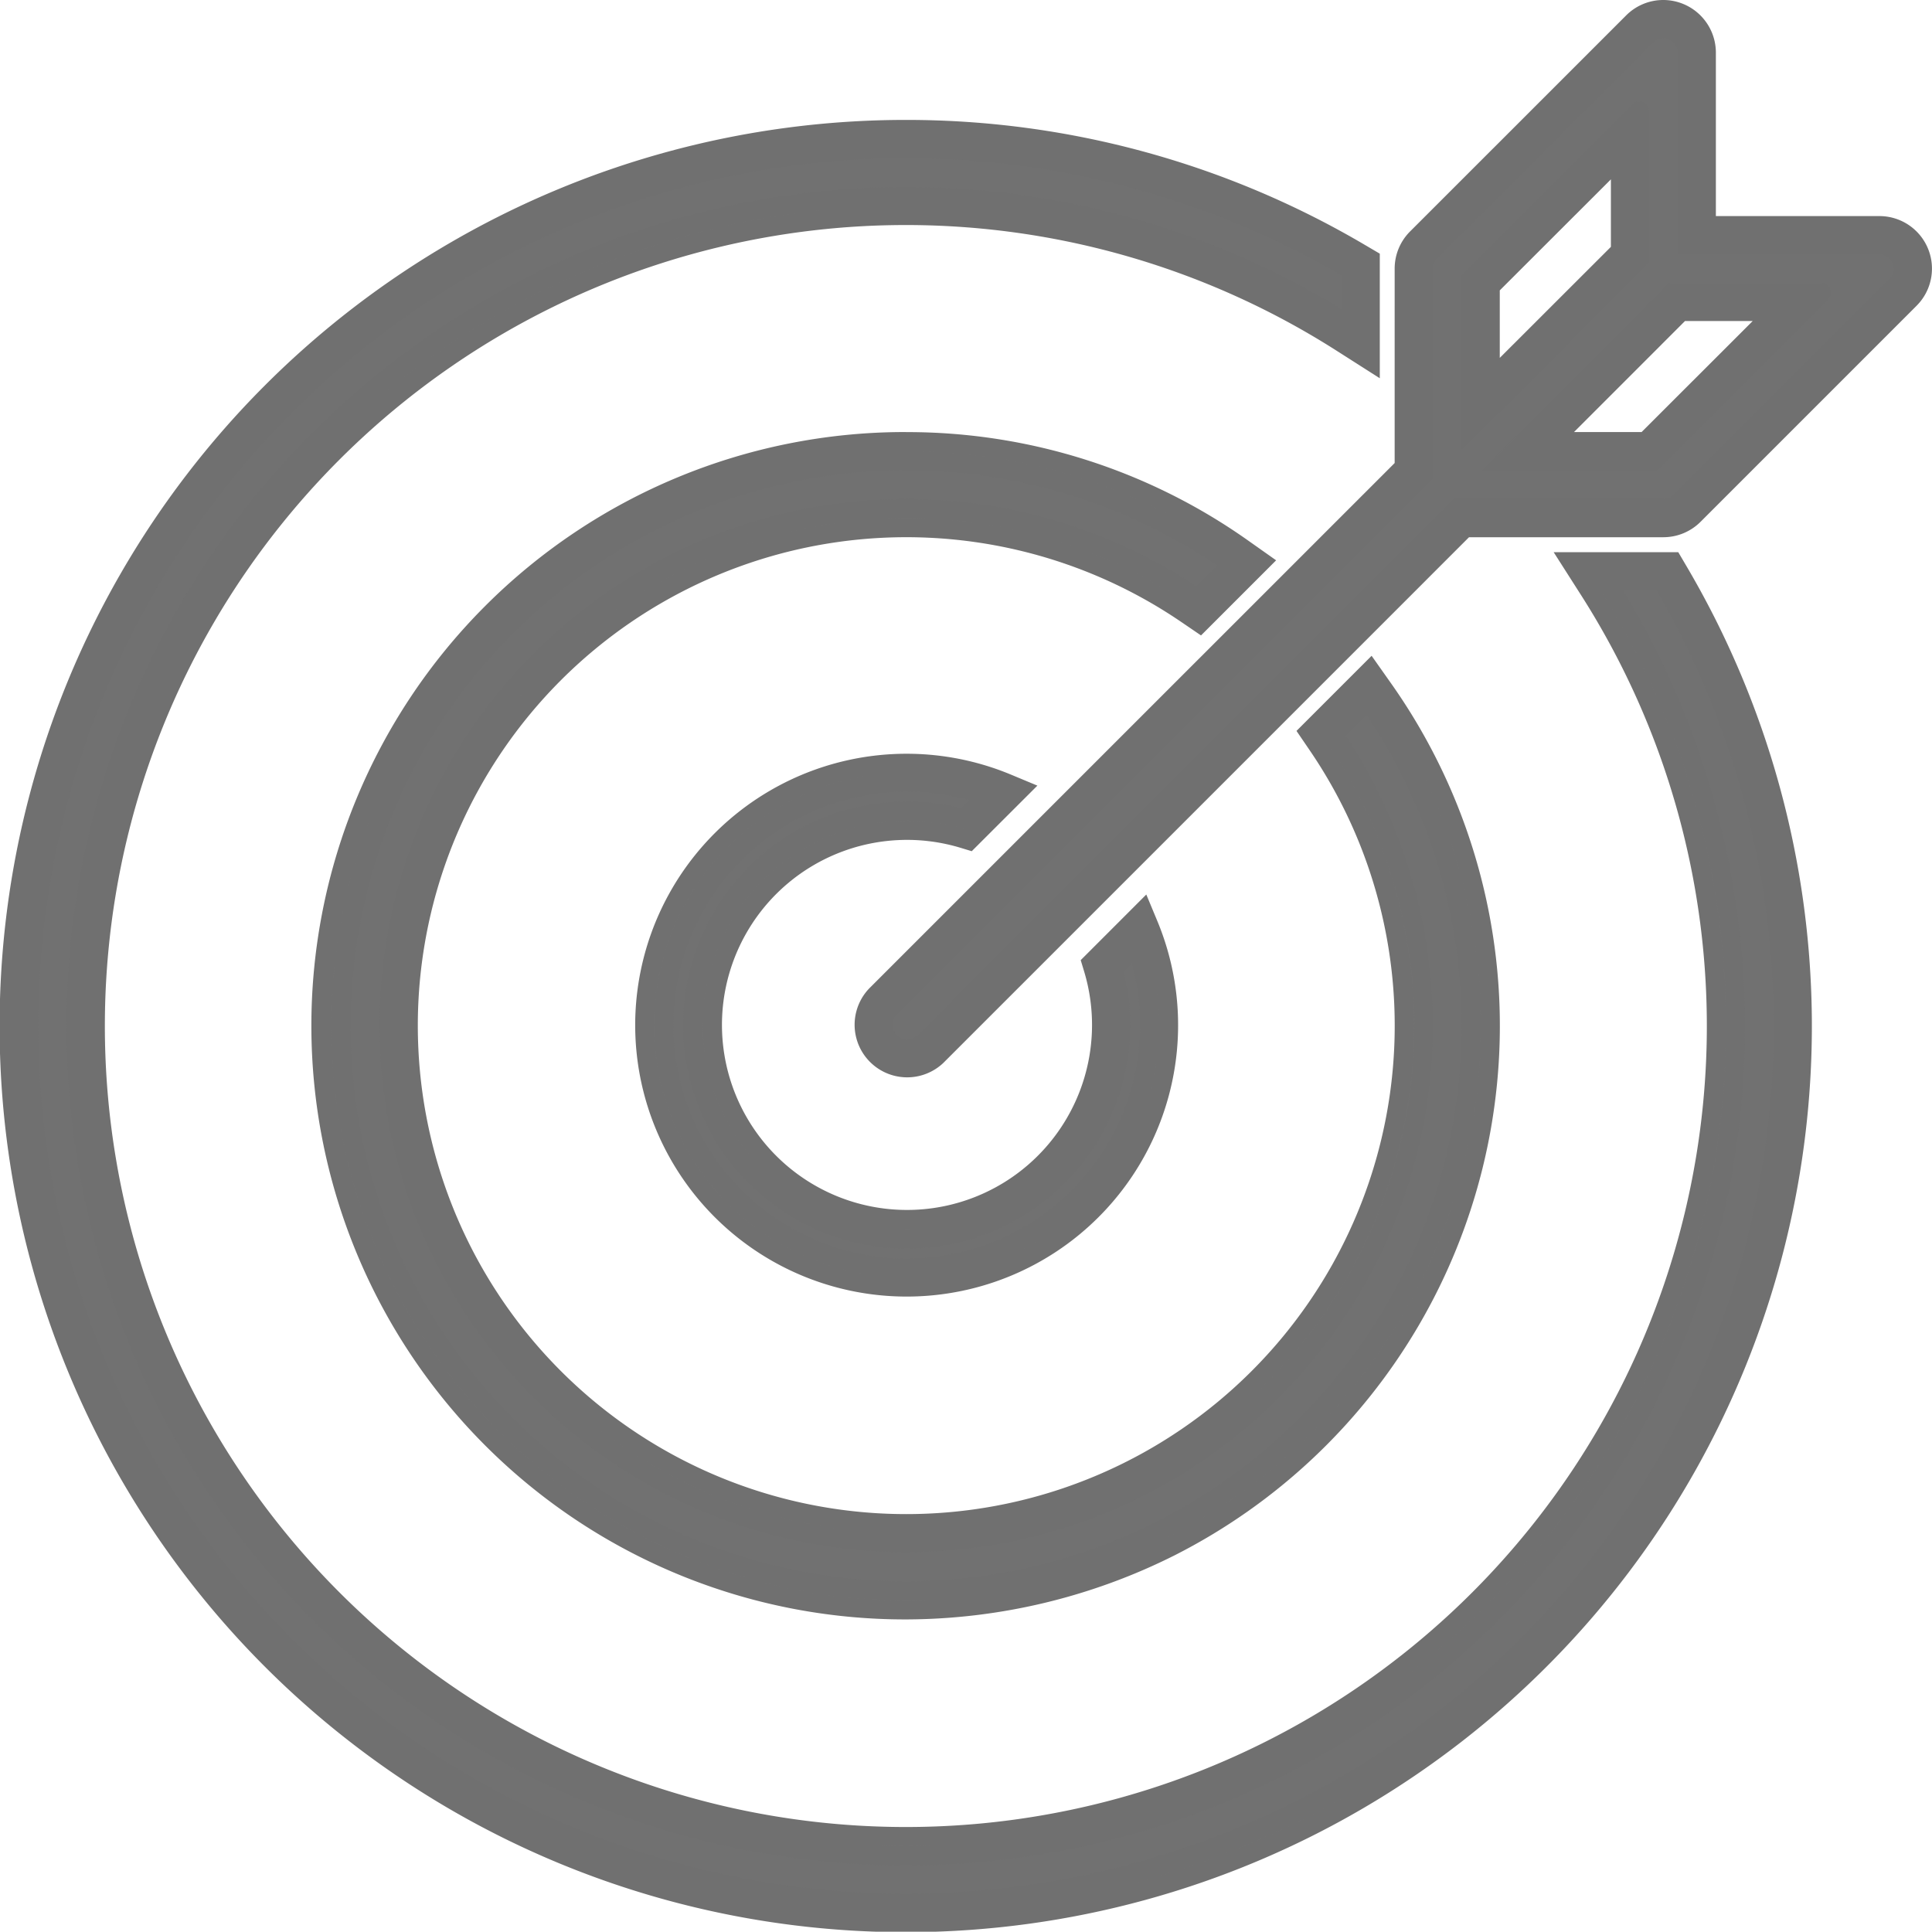 <svg xmlns="http://www.w3.org/2000/svg" width="101.594" height="101.577" viewBox="0 0 101.594 101.577">
  <g id="그룹_1" data-name="그룹 1" transform="translate(1.5 1.5)">
    <path id="패스_78" data-name="패스 78" d="M82.937,26.946A43.62,43.62,0,1,1,69.554,13.563V10.6A46.135,46.135,0,1,0,85.9,26.946Z" transform="translate(0 2.092)" fill="#717171"/>
    <path id="패스_78_-_윤곽선" data-name="패스 78 - 윤곽선" d="M46.173,3.717a46.481,46.481,0,0,1,23.635,6.452l.246.145v4.16l-.768-.489a43.12,43.12,0,1,0,13.23,13.23l-.489-.768h4.16l.145.246A46.613,46.613,0,1,1,46.173,3.717Zm22.881,7.17A45.635,45.635,0,1,0,85.613,27.446H83.837A44.129,44.129,0,1,1,69.054,12.663Z" transform="translate(0 2.092)" fill="#707070"/>
    <path id="패스_78_-_윤곽선-2" data-name="패스 78 - 윤곽선" d="M46.187,4.214A46.143,46.143,0,1,0,85.9,26.946H82.937A43.62,43.62,0,1,1,69.554,13.563V10.6A45.928,45.928,0,0,0,46.187,4.214m0-1A46.93,46.93,0,0,1,70.064,9.741l.491.289v5.354l-1.537-.978A42.62,42.62,0,1,0,82.093,27.483l-.978-1.537H86.47l.29.493A47.135,47.135,0,1,1,46.187,3.214Z" transform="translate(0 2.092)" fill="#717171"/>
    <path id="패스_78_-_윤곽선_-_윤곽선" data-name="패스 78 - 윤곽선 - 윤곽선" d="M46.139,2.714h.049a47.463,47.463,0,0,1,24.131,6.6l.737.433v6.551L68.75,14.828A42.12,42.12,0,1,0,81.671,27.751L80.2,25.446h6.552l.435.739A47.649,47.649,0,1,1,46.139,2.714Zm22.915,8.172A45.462,45.462,0,0,0,46.191,4.714h-.055A45.643,45.643,0,1,0,85.613,27.446H83.837A44.129,44.129,0,1,1,69.054,12.663ZM17.066,18.507q1.2-1.1,2.479-2.1A43.168,43.168,0,0,1,42.731,7.376,42.864,42.864,0,0,0,17.066,18.507Zm52.989-8.191h0v0Zm11.971,16.13h0l.489.769A43.12,43.12,0,0,1,73.113,84q-1.284,1.029-2.633,1.954,1.353-.924,2.637-1.954a43.065,43.065,0,0,0,9.4-56.785ZM46.145,93.482A43.122,43.122,0,0,1,9.669,27.346,43.124,43.124,0,0,0,46.147,93.484q1.589,0,3.168-.118Q47.737,93.482,46.145,93.482Zm11.625,2.05a46,46,0,0,0,12.016-4.962A46.947,46.947,0,0,1,57.77,95.531Z" transform="translate(0 2.092)" fill="#707070"/>
    <path id="패스_79" data-name="패스 79" d="M57.836,20.627a29.715,29.715,0,1,0,7.142,7.142L63.165,29.58a27.185,27.185,0,1,1-7.142-7.142Z" transform="translate(5.451 7.537)" fill="#717171"/>
    <path id="패스_79_-_윤곽선" data-name="패스 79 - 윤곽선" d="M40.717,14.688h0a30.035,30.035,0,0,1,17.407,5.531l.485.342-2.526,2.523-.342-.233a26.552,26.552,0,0,0-15.018-4.64h0a26.686,26.686,0,1,0,22.03,11.651l-.234-.342L65.044,27l.342.485a30.213,30.213,0,1,1-24.67-12.793ZM57.058,20.7a29.215,29.215,0,1,0,7.849,7.849l-1.1,1.1A27.683,27.683,0,1,1,40.722,17.211h0A27.536,27.536,0,0,1,55.96,21.794Z" transform="translate(5.451 7.537)" fill="#707070"/>
    <path id="패스_79_-_윤곽선-2" data-name="패스 79 - 윤곽선" d="M40.726,15.186A29.717,29.717,0,1,0,64.977,27.768L63.165,29.58a27.185,27.185,0,1,1-7.142-7.142l1.812-1.812a29.587,29.587,0,0,0-17.11-5.441m0-1h0A30.522,30.522,0,0,1,58.412,19.81l.97.685-3.237,3.237-.685-.467a26.185,26.185,0,1,0,6.879,6.879l-.467-.685,3.237-3.237.685.97A30.71,30.71,0,1,1,40.723,14.186Z" transform="translate(5.451 7.537)" fill="#717171"/>
    <path id="패스_79_-_윤곽선_-_윤곽선" data-name="패스 79 - 윤곽선 - 윤곽선" d="M40.756,13.685A31.021,31.021,0,0,1,58.7,19.4l1.454,1.027-3.95,3.95-1.027-.7a25.685,25.685,0,1,0,6.748,6.748l-.7-1.027,3.95-3.95L66.2,26.9a31.212,31.212,0,0,1-11.37,45.842,31.629,31.629,0,0,1-14.157,3.378,31.219,31.219,0,0,1-.063-62.438Zm16.779,6.127a29.85,29.85,0,0,0-16.692-5.126h0a30.091,30.091,0,0,1,16.7,5.126Zm-.477.884a28.926,28.926,0,0,0-16.322-5.011H40.7A29.218,29.218,0,1,0,64.907,28.546l-1.1,1.1A27.683,27.683,0,1,1,40.722,17.211h0A27.538,27.538,0,0,1,55.96,21.794Zm-.975,2.389-.342-.233a26.552,26.552,0,0,0-15.018-4.64h0A26.686,26.686,0,0,0,21.279,63.192a26.685,26.685,0,0,1,34.462-40.34l.343.234,2.524-2.524-.1-.069.1.069ZM51.256,73.215A30.2,30.2,0,0,0,66.162,28.634,30.217,30.217,0,0,1,51.256,73.215ZM58.7,64.6a26.562,26.562,0,0,0,4.052-34.742l-.233-.342h0l.234.343A26.686,26.686,0,0,1,58.7,64.6ZM40.685,75.121a30.23,30.23,0,0,1-27.276-43.2A30.213,30.213,0,0,0,40.675,75.124q.847,0,1.693-.049Q41.53,75.121,40.685,75.121Zm-2.431-3.65A26.637,26.637,0,0,1,24,65.712,26.435,26.435,0,0,0,38.255,71.471Z" transform="translate(5.451 7.537)" fill="#707070"/>
    <path id="패스_80" data-name="패스 80" d="M35.28,28.683a10.718,10.718,0,0,1,3.123.465l1.971-1.969a13.269,13.269,0,1,0,7.142,7.142l-1.969,1.971A10.732,10.732,0,1,1,35.28,28.683" transform="translate(10.917 12.98)" fill="#717171"/>
    <path id="패스_80_-_윤곽선" data-name="패스 80 - 윤곽선" d="M35.26,53.195q-.666,0-1.334-.065a13.769,13.769,0,1,1,6.64-26.412l.689.287-2.711,2.709-.287-.087a10.211,10.211,0,0,0-2.978-.443v0a10.232,10.232,0,1,0,9.789,7.254l-.087-.287,2.709-2.711.287.689A13.768,13.768,0,0,1,35.26,53.195Zm.031-26.533A12.766,12.766,0,1,0,47.325,35.22l-1.215,1.217a11.232,11.232,0,1,1-10.83-8.253h0a11.209,11.209,0,0,1,2.979.4l1.216-1.215A12.688,12.688,0,0,0,35.291,26.662Z" transform="translate(10.917 12.98)" fill="#707070"/>
    <path id="패스_80_-_윤곽선-2" data-name="패스 80 - 윤곽선" d="M35.262,53.2a13.772,13.772,0,1,1,5.3-26.481l.689.287L38.54,29.715l-.287-.087a10.23,10.23,0,1,0,6.811,6.81l-.087-.287,2.709-2.711.287.689A13.772,13.772,0,0,1,35.262,53.2Zm.01-26.545A12.771,12.771,0,1,0,47.324,35.22l-1.215,1.216a11.239,11.239,0,1,1-7.851-7.854l1.217-1.216a12.658,12.658,0,0,0-4.2-.712Z" transform="translate(10.917 12.98)" fill="#717171"/>
    <path id="패스_80_-_윤곽선_-_윤곽선" data-name="패스 80 - 윤곽선 - 윤곽선" d="M35.262,53.7h-.006a14.272,14.272,0,1,1,5.5-27.442l1.378.574L38.682,30.28l-.574-.174a9.73,9.73,0,1,0,6.478,6.477l-.174-.574,3.449-3.451.574,1.379A14.272,14.272,0,0,1,35.262,53.7ZM34.6,26.171a13.272,13.272,0,0,0,0,26.513,13.273,13.273,0,0,1,0-26.513ZM43.62,49.74q-.5.408-1.05.768a13.306,13.306,0,0,1-3.538,1.648A13.227,13.227,0,0,0,43.62,49.74ZM35.264,27.155a12.274,12.274,0,1,0,11.827,9l-.427.427a11.753,11.753,0,1,1-8.557-8.561l.43-.43a12.12,12.12,0,0,0-3.109-.441Zm-.835,22.958a10.587,10.587,0,0,0,2.068-.036A10.858,10.858,0,0,1,34.429,50.113Zm.838-21.437a10.732,10.732,0,0,0-6.952,18.906q-.322-.275-.625-.578A10.729,10.729,0,0,1,38.4,29.15l1.971-1.969h0l-1.963,1.961-.281-.077A10.739,10.739,0,0,0,35.267,28.675Zm12.849,7.447a13.355,13.355,0,0,1-.5,8.165A13.232,13.232,0,0,0,48.116,36.123Zm-2.574.17h0a10.805,10.805,0,0,1,.367,1.668,10.587,10.587,0,0,0-.282-1.392l-.077-.28,1.963-1.964v0Z" transform="translate(10.917 12.98)" fill="#707070"/>
    <path id="패스_81" data-name="패스 81" d="M83.6,12.141a1.264,1.264,0,0,0-1.167-.778h-10.1V1.263A1.262,1.262,0,0,0,70.175.37L58.812,11.733a1.264,1.264,0,0,0-.37.893V23.465L30.406,51.5a1.263,1.263,0,1,0,1.754,1.817l.031-.031L60.227,25.25h10.84a1.264,1.264,0,0,0,.893-.37L83.323,13.518a1.266,1.266,0,0,0,.274-1.377m-22.63,1.007,8.816-8.816c.012-.012.022-.007.022.009V12.1l-8.839,8.837Zm9.578,9.578H62.753l8.837-8.839h7.761c.016,0,.021.01.009.022Z" transform="translate(14.899)" fill="#717171"/>
    <path id="패스_81_-_윤곽선" data-name="패스 81 - 윤곽선" d="M71.071-.5h0a1.762,1.762,0,0,1,1.762,1.768v9.6h9.6a1.762,1.762,0,0,1,1.244,3.008L72.314,25.234a1.753,1.753,0,0,1-1.246.516H60.434L32.507,53.677a1.763,1.763,0,0,1-2.452-2.533L57.942,23.258V12.626a1.753,1.753,0,0,1,.516-1.246L69.821.016A1.749,1.749,0,0,1,71.071-.5Zm0,25.253a.759.759,0,0,0,.54-.224L82.969,13.164a.764.764,0,0,0,.165-.833.754.754,0,0,0-.7-.469h-10.6V1.263a.762.762,0,0,0-1.3-.541L59.166,12.087a.759.759,0,0,0-.224.54V23.672L30.753,51.86a.763.763,0,0,0,1.057,1.1l.027-.027L60.02,24.75ZM69.8,3.825a.513.513,0,0,1,.51.516v7.966l-9.839,9.837v-9.2l8.962-8.962A.515.515,0,0,1,69.8,3.825Zm-.49,8.068V5.517l-7.838,7.838V19.73Zm2.078,1.494h7.968a.511.511,0,0,1,.363.876l-8.961,8.963H61.546Zm6.792,1H71.8L63.96,22.226h6.378Z" transform="translate(14.899)" fill="#707070"/>
    <path id="패스_81_-_윤곽선-2" data-name="패스 81 - 윤곽선" d="M71.067,0a1.263,1.263,0,0,0-.892.37L58.812,11.733a1.264,1.264,0,0,0-.37.893V23.465L30.406,51.5a1.263,1.263,0,1,0,1.754,1.817l.031-.031L60.227,25.25h10.84a1.264,1.264,0,0,0,.893-.37L83.323,13.518a1.262,1.262,0,0,0-.893-2.155H72.33V1.263A1.263,1.263,0,0,0,71.067,0m-10.1,20.939V13.148l8.816-8.816c.012-.012.022-.007.022.009V12.1l-8.839,8.837m9.578,1.787H62.753l8.837-8.839h7.761c.016,0,.021.01.009.022l-8.816,8.816M71.067-1A2.265,2.265,0,0,1,73.33,1.263v9.1h9.1a2.262,2.262,0,0,1,1.6,3.862L72.667,25.588a2.279,2.279,0,0,1-1.6.662H60.642L32.855,54.037A2.264,2.264,0,1,1,29.7,50.79L57.442,23.051V12.626a2.279,2.279,0,0,1,.663-1.6L69.468-.338A2.277,2.277,0,0,1,71.067-1ZM68.805,11.688V6.724l-6.839,6.839v4.963Zm8.164,3.2H72l-6.838,6.839H70.13Z" transform="translate(14.899)" fill="#717171"/>
    <path id="패스_81_-_윤곽선_-_윤곽선" data-name="패스 81 - 윤곽선 - 윤곽선" d="M71.066-1.5h0A2.769,2.769,0,0,1,73.83,1.263v8.6h8.6a2.762,2.762,0,0,1,1.953,4.716L73.021,25.942a2.763,2.763,0,0,1-1.952.808H60.849L33.2,54.4a2.764,2.764,0,0,1-3.854-3.962l27.593-27.59V12.626a2.763,2.763,0,0,1,.808-1.953L69.114-.692A2.761,2.761,0,0,1,71.066-1.5ZM60.909,8.929,69.821.016q.06-.06.125-.114-.065.054-.126.114ZM71.067,24.75a.759.759,0,0,0,.54-.224L82.969,13.164a.762.762,0,0,0-.538-1.3H71.83V1.263a.762.762,0,0,0-1.3-.539L59.166,12.087a.759.759,0,0,0-.224.54V23.672L30.753,51.86a.763.763,0,0,0,1.057,1.1l.027-.027L60.02,24.75ZM72.83,10.863v0ZM72.2,25.341q.061-.051.118-.108l8.951-8.951-8.952,8.952Q72.257,25.29,72.2,25.341Zm-1.129.409H60.434L32.507,53.677a1.763,1.763,0,0,1-2.452-2.533l24.7-24.7-24.7,24.7A1.764,1.764,0,0,0,32.5,53.68l27.93-27.93ZM69.8,3.825a.513.513,0,0,1,.51.516v7.966l-9.839,9.837v-9.2l8.962-8.962A.515.515,0,0,1,69.8,3.825Zm-.49,8.068V5.517h0v6.376Zm-1-.412V7.931L62.466,13.77v3.549Zm3.078,1.9h7.968a.511.511,0,0,1,.363.875l-8.963,8.963H61.546Zm6.792,1H71.8l0,0h6.378Zm-2.413,1H72.207l-5.838,5.839h3.554Z" transform="translate(14.899)" fill="#707070"/>
  </g>
</svg>
